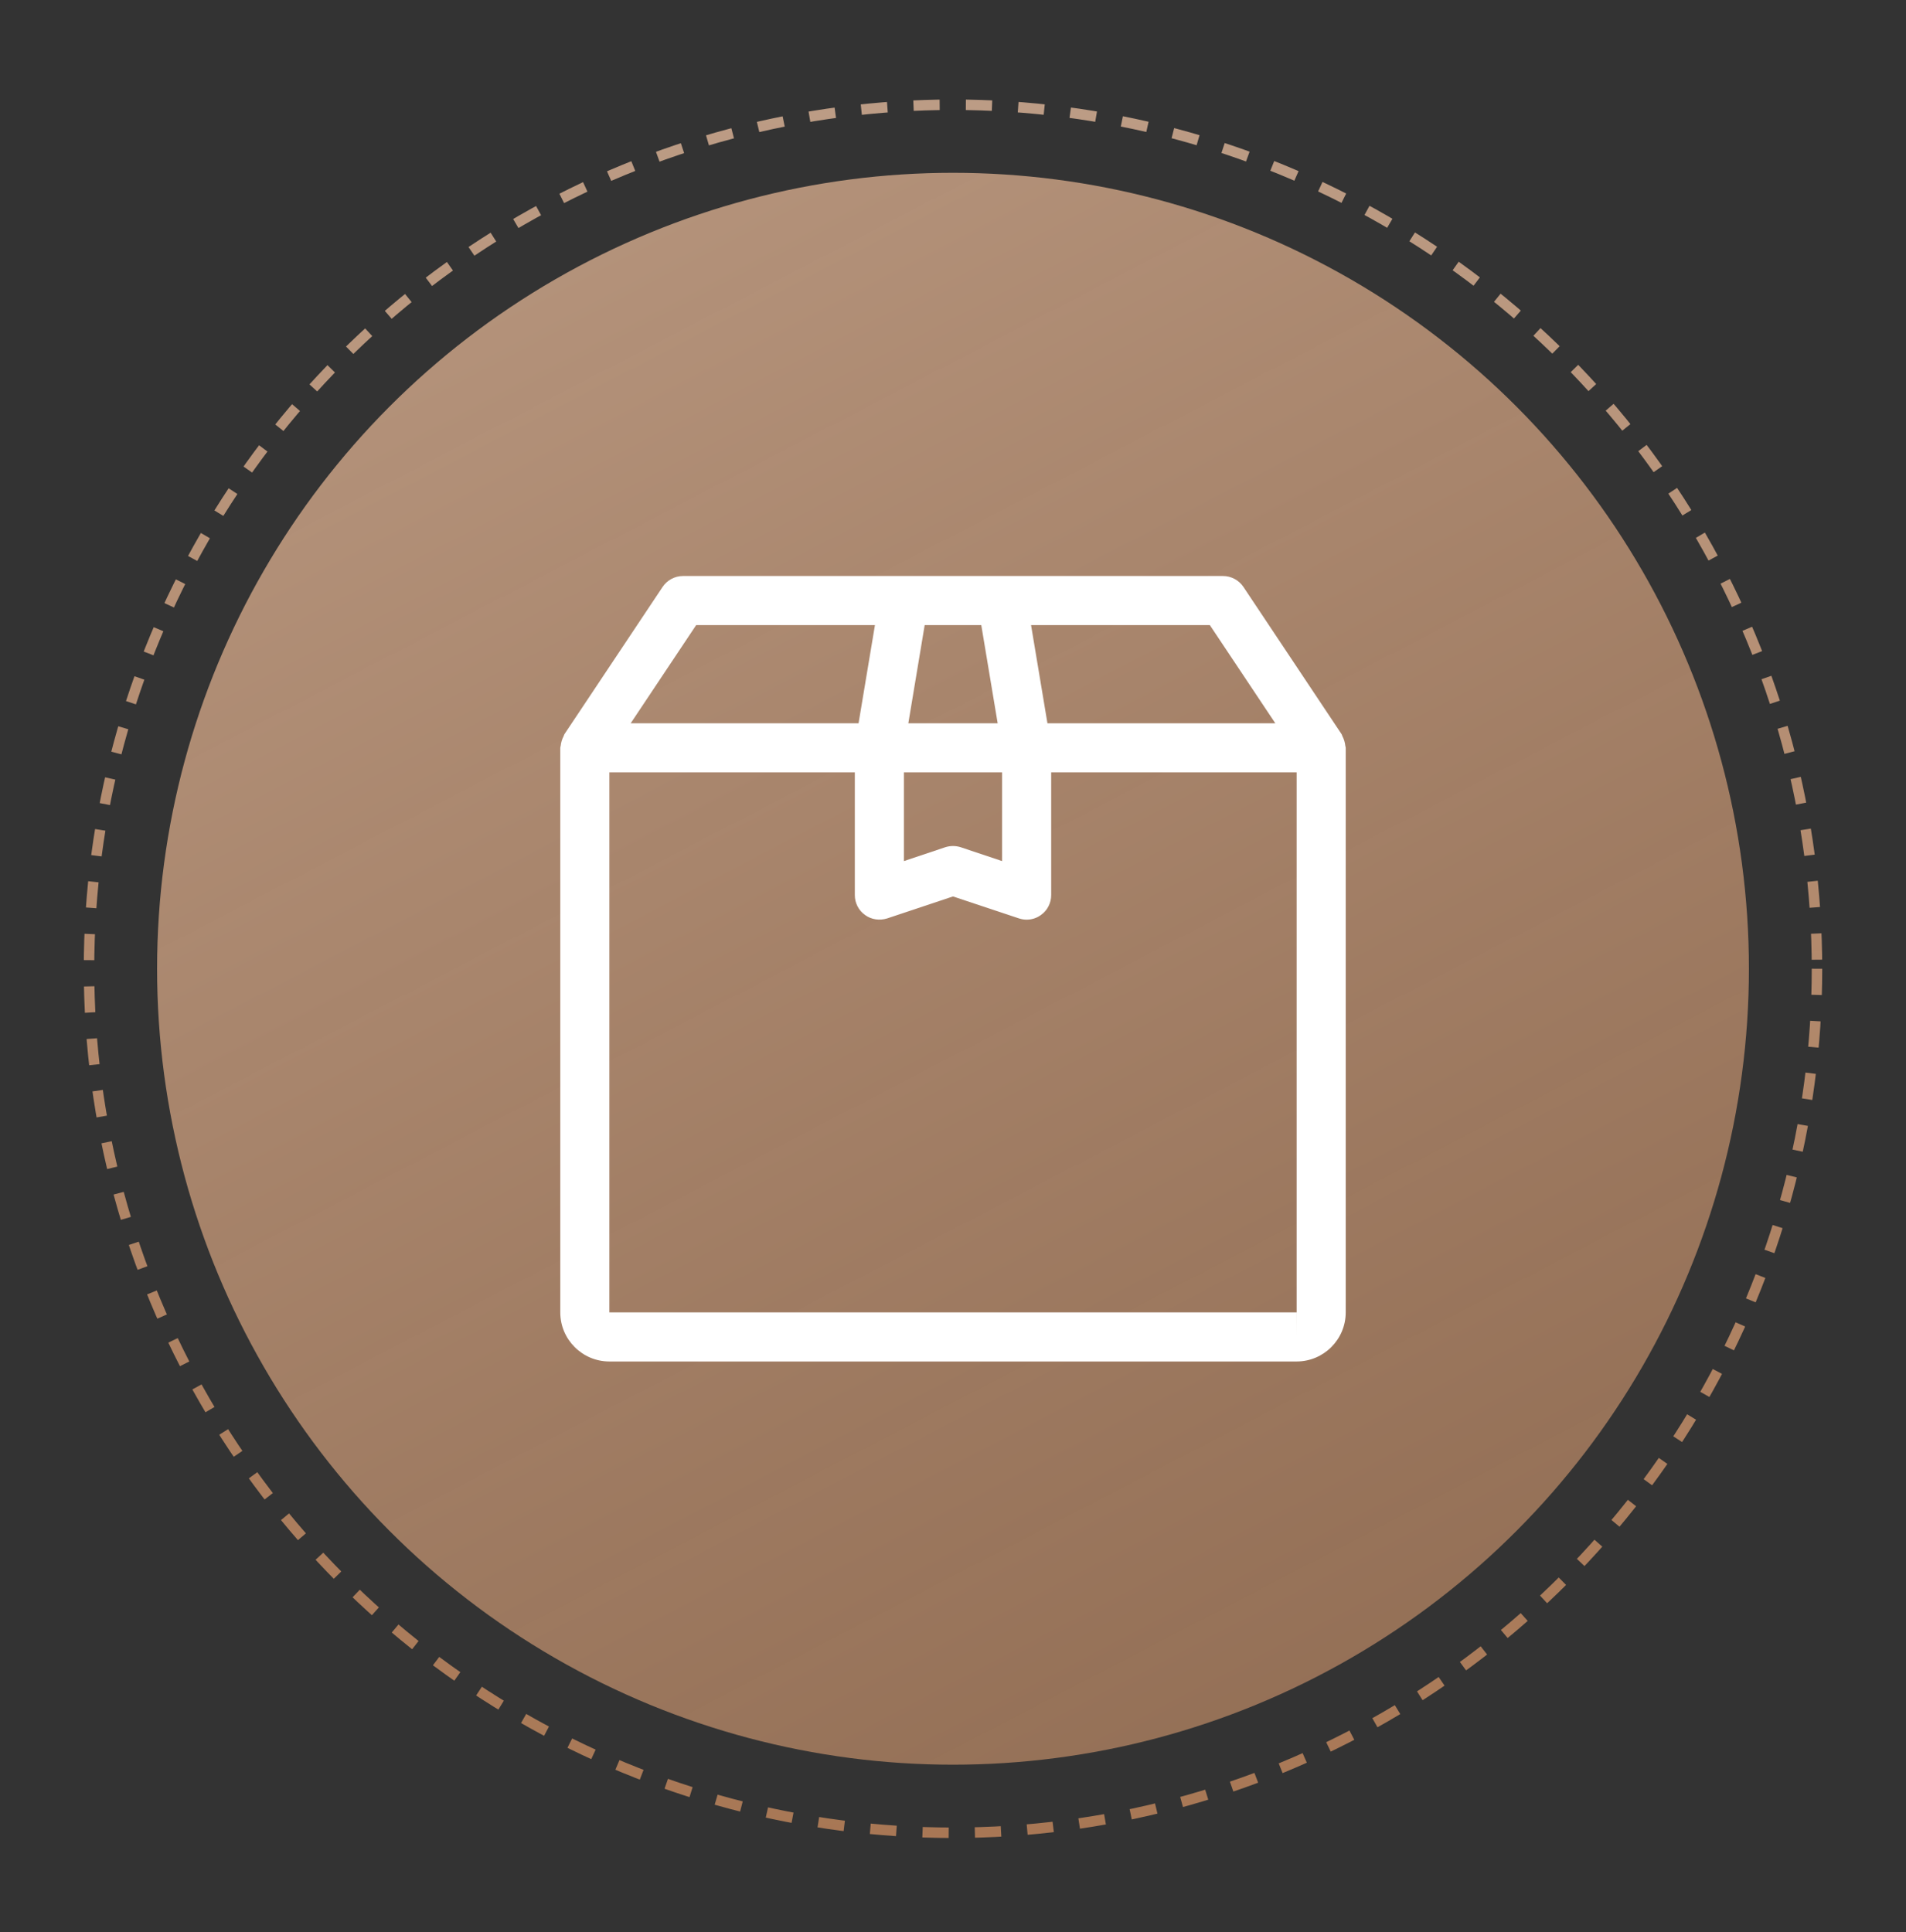 <?xml version="1.0" encoding="UTF-8"?> <svg xmlns="http://www.w3.org/2000/svg" width="364" height="369" viewBox="0 0 364 369" fill="none"><rect x="0" y="0" width="364" height="369" fill="#333333" stroke="none"/> <circle cx="182" cy="185" r="152" fill="url(#paint0_linear)"></circle> <circle cx="182" cy="185" r="165" stroke="url(#paint1_linear)" stroke-width="2" stroke-dasharray="5 5"></circle> <path d="M256.916 142.4C256.888 142.081 256.822 141.781 256.728 141.472C256.634 141.163 256.522 140.881 256.372 140.6C256.306 140.478 256.297 140.328 256.213 140.206L237.463 112.081C236.591 110.788 235.128 110 233.562 110H130.438C128.872 110 127.409 110.788 126.538 112.091L107.787 140.216C107.703 140.338 107.694 140.478 107.628 140.609C107.478 140.891 107.366 141.172 107.272 141.481C107.178 141.791 107.112 142.091 107.084 142.409C107.066 142.541 107 142.662 107 142.812V250.625C107 255.8 111.209 260 116.375 260H247.625C252.791 260 257 255.8 257 250.625V142.812C257 142.662 256.934 142.541 256.916 142.4ZM231.05 119.375L243.556 138.125H200.037L196.906 119.375H231.05ZM176.591 119.375H187.4L190.531 138.125H173.469L176.591 119.375ZM172.625 147.5H191.375V164.441L183.481 161.797C182.516 161.488 181.475 161.488 180.519 161.797L172.625 164.441V147.5ZM132.95 119.375H167.094L163.963 138.125H120.444L132.95 119.375ZM247.625 255.312V250.625H116.375V147.5H163.25V170.938C163.25 172.447 163.972 173.863 165.2 174.734C166.419 175.625 167.984 175.831 169.419 175.391L182 171.191L194.581 175.381C195.069 175.541 195.566 175.625 196.062 175.625C197.038 175.625 197.994 175.325 198.8 174.734C200.028 173.863 200.75 172.447 200.75 170.938V147.5H247.625V250.625C247.625 250.625 247.625 250.625 247.634 250.625L247.625 255.312Z" fill="white"></path> <defs> <linearGradient id="paint0_linear" x1="62" y1="-40" x2="306.5" y2="429.5" gradientUnits="userSpaceOnUse"> <stop offset="0.038" stop-color="#BC9C85"></stop> <stop offset="1" stop-color="#B57F59" stop-opacity="0.66"></stop> </linearGradient> <linearGradient id="paint1_linear" x1="182" y1="20" x2="182" y2="350" gradientUnits="userSpaceOnUse"> <stop stop-color="#BC9C85"></stop> <stop offset="1" stop-color="#B57F59" stop-opacity="0.9"></stop> </linearGradient> </defs> </svg> 